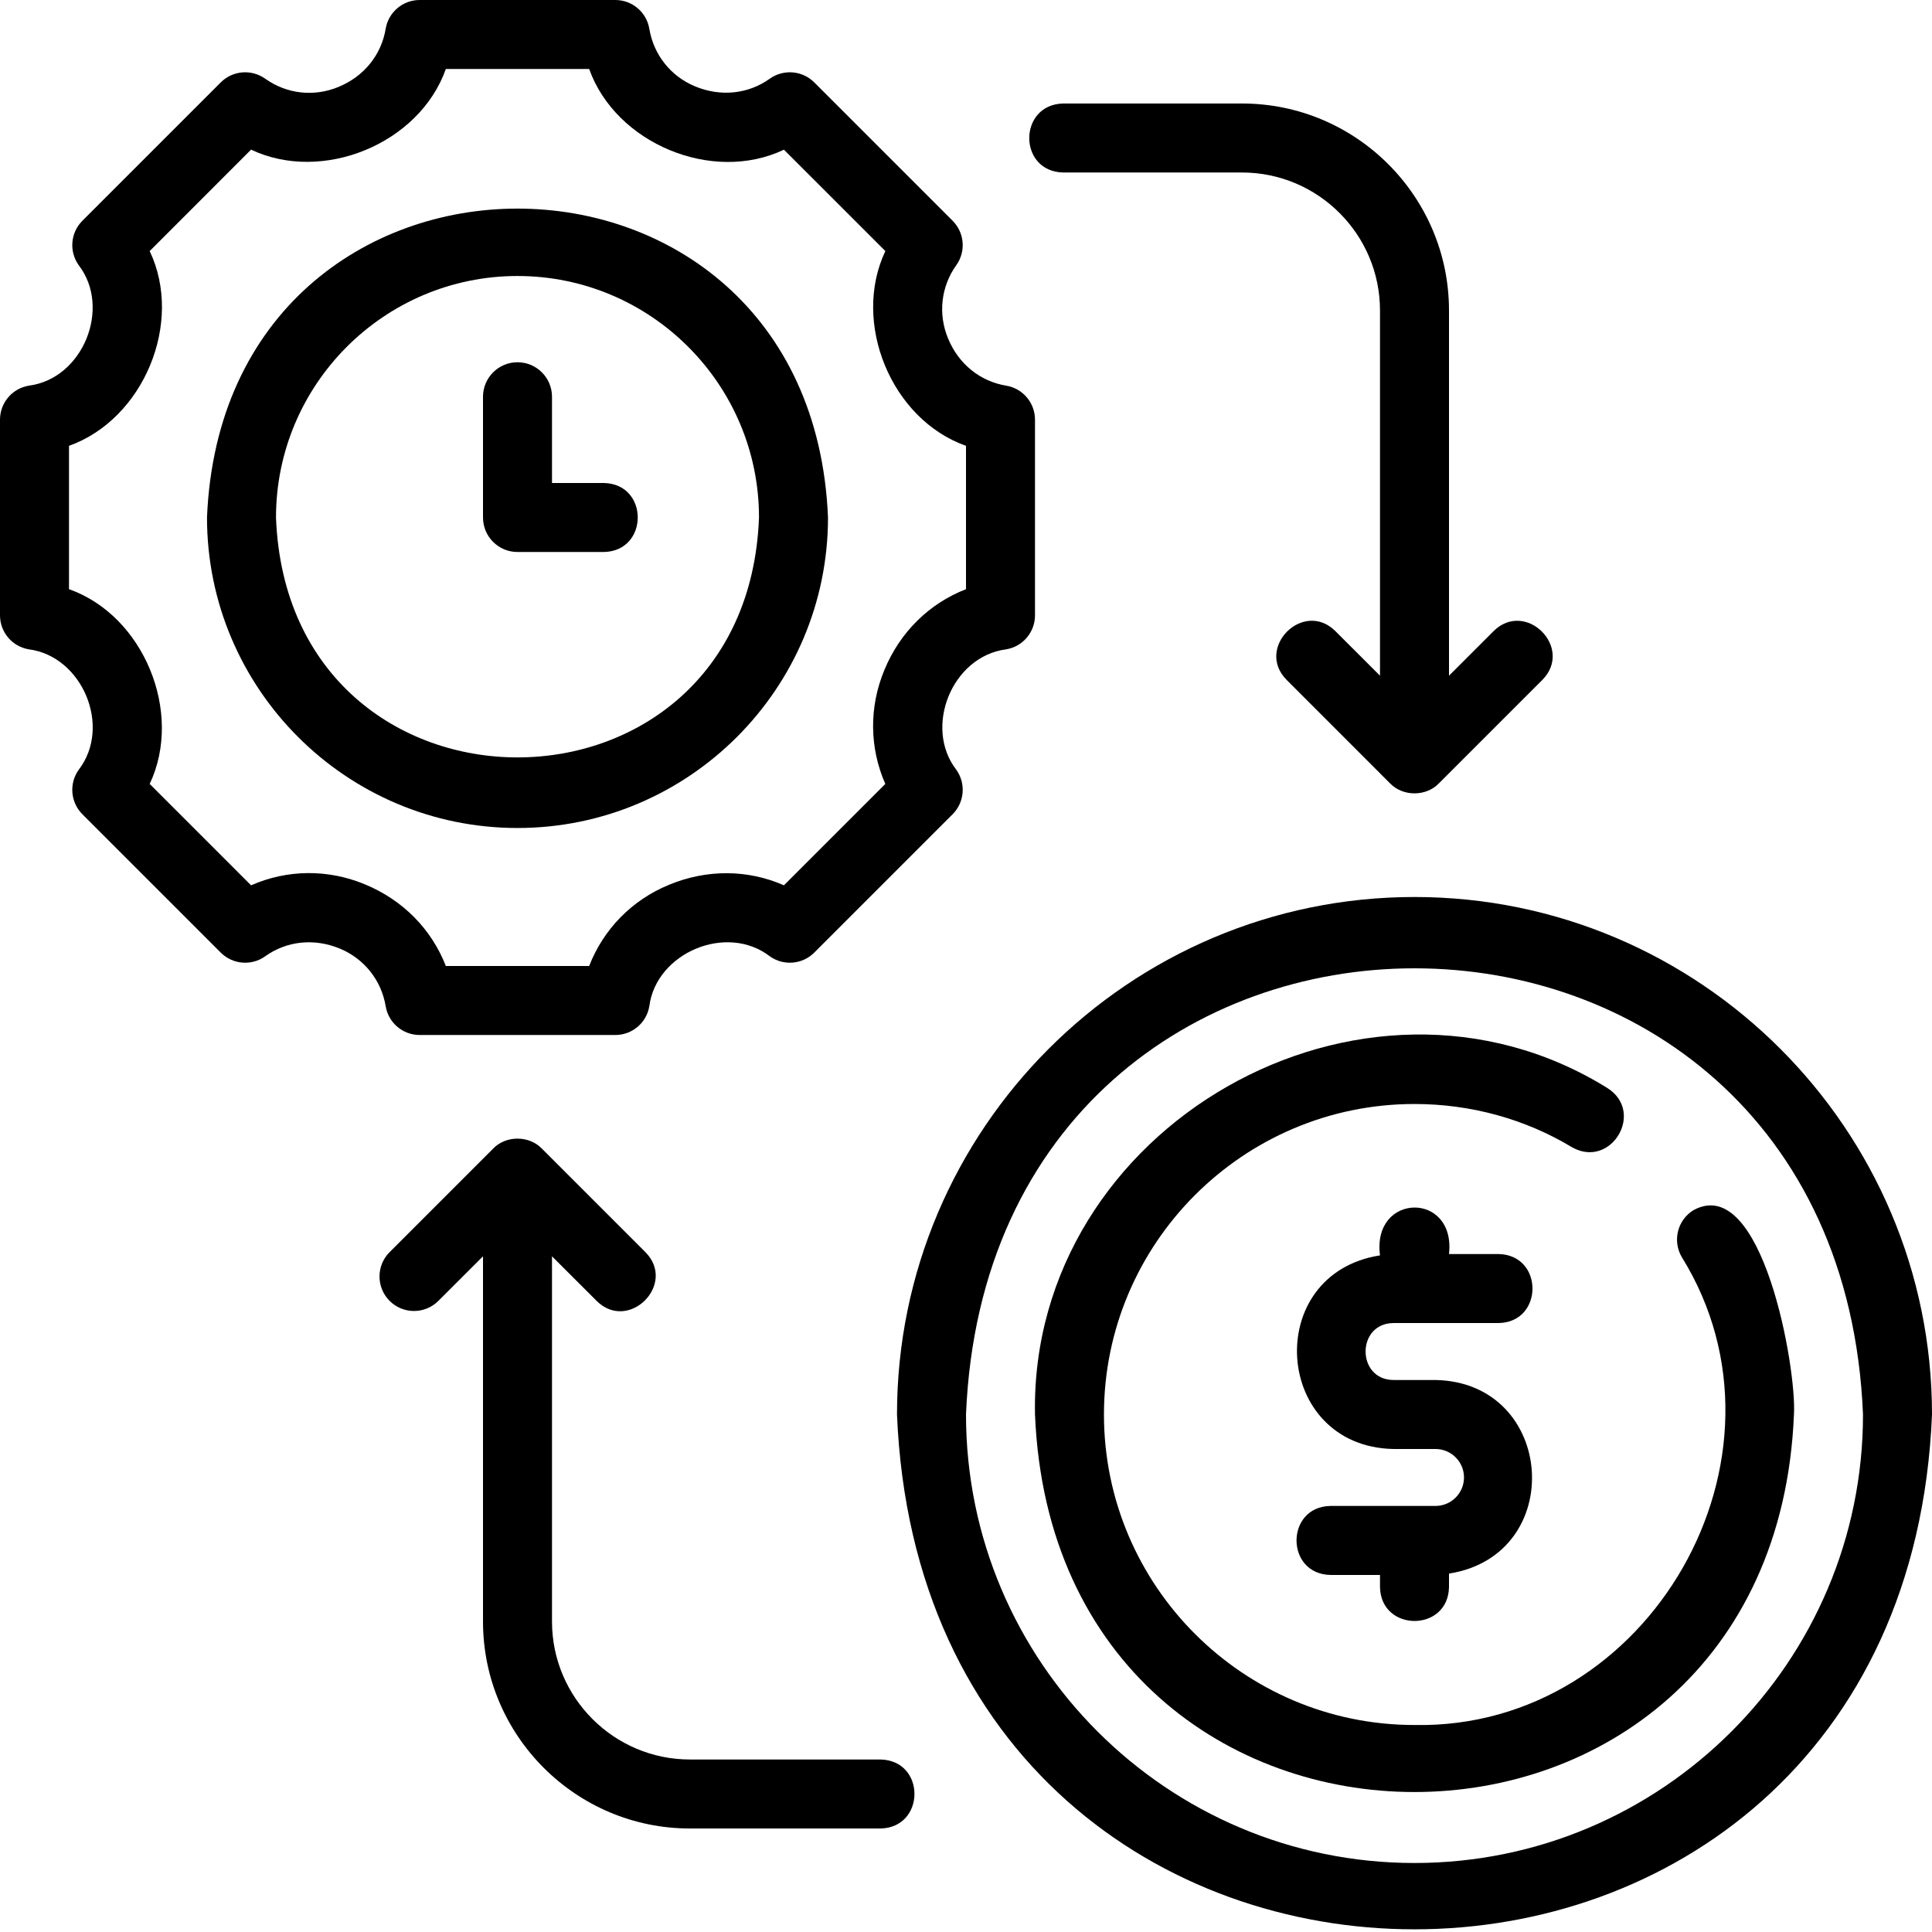 <svg width="42" height="42" viewBox="0 0 42 42" fill="none" xmlns="http://www.w3.org/2000/svg">
<path d="M0.627 14.116C1.786 14.265 2.436 15.793 1.711 16.734C1.498 17.033 1.532 17.442 1.791 17.701L4.799 20.709C5.058 20.968 5.467 21.002 5.765 20.789C6.232 20.455 6.829 20.39 7.389 20.622C7.917 20.841 8.29 21.309 8.384 21.873C8.444 22.235 8.757 22.5 9.123 22.5H13.377C13.743 22.5 14.056 22.235 14.116 21.873C14.265 20.714 15.793 20.064 16.735 20.789C17.033 21.002 17.442 20.968 17.701 20.709L20.709 17.701C20.968 17.442 21.002 17.033 20.789 16.734C20.076 15.811 20.692 14.269 21.873 14.116C22.235 14.056 22.5 13.743 22.5 13.377V9.123C22.5 8.757 22.235 8.444 21.873 8.384C21.309 8.29 20.841 7.917 20.611 7.36C20.389 6.828 20.455 6.232 20.789 5.765C21.002 5.467 20.968 5.058 20.709 4.799L17.701 1.791C17.442 1.532 17.034 1.498 16.734 1.711C16.268 2.044 15.672 2.11 15.111 1.878C14.582 1.659 14.21 1.191 14.116 0.627C14.056 0.265 13.743 0 13.377 0H9.123C8.757 0 8.444 0.265 8.384 0.627C8.29 1.191 7.917 1.659 7.36 1.889C6.828 2.111 6.232 2.044 5.766 1.711C5.466 1.498 5.058 1.532 4.799 1.791L1.791 4.799C1.532 5.058 1.498 5.467 1.711 5.765C2.424 6.689 1.808 8.231 0.627 8.384C0.265 8.444 0 8.757 0 9.123V13.377C0 13.743 0.265 14.056 0.627 14.116ZM1.5 9.692C3.117 9.116 3.997 7.018 3.254 5.458C3.254 5.458 5.458 3.253 5.458 3.253C7.006 3.988 9.115 3.131 9.692 1.5C9.692 1.5 12.808 1.5 12.808 1.5C13.384 3.117 15.483 3.997 17.042 3.254C17.042 3.254 19.247 5.458 19.247 5.458C18.512 7.006 19.368 9.115 21 9.692C21 9.692 21 12.808 21 12.808C20.207 13.116 19.568 13.736 19.227 14.562C18.888 15.373 18.902 16.262 19.246 17.042L17.042 19.246C16.261 18.902 15.368 18.891 14.538 19.237C13.731 19.57 13.115 20.207 12.808 21H9.692C9.384 20.207 8.764 19.569 7.938 19.227C7.128 18.888 6.238 18.902 5.458 19.246L3.254 17.042C3.988 15.495 3.131 13.385 1.5 12.808C1.5 12.808 1.5 9.692 1.5 9.692Z" fill="black"/>
<path d="M11.25 18C14.972 18 18 14.972 18 11.25C17.629 2.295 4.87 2.298 4.5 11.25C4.5 14.972 7.528 18 11.25 18ZM11.25 6C14.145 6 16.5 8.355 16.5 11.25C16.236 18.205 6.263 18.203 6 11.25C6 8.355 8.355 6 11.25 6Z" fill="black"/>
<path d="M11.25 12H13.125C14.11 11.983 14.111 10.517 13.125 10.5H12V8.625C12 8.211 11.664 7.875 11.25 7.875C10.836 7.875 10.5 8.211 10.5 8.625V11.25C10.5 11.664 10.836 12 11.25 12Z" fill="black"/>
<path d="M30.75 19.5C24.547 19.5 19.5 24.547 19.5 30.75C20.118 45.675 41.384 45.67 42 30.75C42 24.547 36.953 19.5 30.75 19.5ZM30.75 40.5C25.374 40.5 21 36.126 21 30.75C21.535 17.815 39.967 17.819 40.5 30.75C40.5 36.126 36.126 40.5 30.75 40.5Z" fill="black"/>
<path d="M36.82 26.305C36.465 26.518 36.351 26.979 36.564 27.334C39.251 31.673 35.863 37.599 30.749 37.5C27.028 37.5 23.999 34.472 23.999 30.75C23.999 27.028 27.028 24 30.749 24C31.967 24 33.148 24.323 34.165 24.935C35.018 25.43 35.775 24.171 34.938 23.65C29.63 20.357 22.38 24.491 22.5 30.75C22.952 41.694 38.547 41.692 38.999 30.75C39.061 29.754 38.312 25.499 36.82 26.305Z" fill="black"/>
<path d="M30.294 28.762H32.576C33.56 28.747 33.562 27.278 32.576 27.262H31.5C31.652 25.896 29.822 25.922 30 27.291C27.426 27.692 27.677 31.45 30.294 31.5C30.294 31.5 31.206 31.5 31.206 31.5C31.548 31.5 31.826 31.777 31.826 32.119C31.826 32.46 31.548 32.738 31.206 32.738H28.925C27.94 32.753 27.938 34.222 28.925 34.238C28.925 34.238 30 34.238 30 34.238V34.5C30.016 35.483 31.483 35.487 31.5 34.5V34.208C34.074 33.807 33.823 30.05 31.206 30H30.294C29.485 29.996 29.484 28.766 30.294 28.762Z" fill="black"/>
<path d="M15 39.75H19.14C20.123 39.731 20.129 38.269 19.14 38.25H15C13.346 38.25 12 36.904 12 35.25V27.311L12.97 28.28C13.666 28.972 14.721 27.915 14.03 27.22C14.03 27.22 11.78 24.97 11.78 24.97C11.502 24.681 10.998 24.68 10.72 24.97C10.72 24.97 8.47 27.22 8.47 27.22C8.177 27.513 8.177 27.987 8.47 28.28C8.763 28.573 9.237 28.573 9.53 28.28L10.5 27.311V35.25C10.5 37.731 12.519 39.75 15 39.75Z" fill="black"/>
<path d="M23.115 3.75H27C28.654 3.75 30 5.096 30 6.75V14.689L29.03 13.72C28.334 13.028 27.279 14.085 27.97 14.78C27.969 14.78 30.219 17.03 30.219 17.03C30.498 17.319 31.001 17.32 31.28 17.03C31.28 17.03 33.53 14.78 33.53 14.78C34.219 14.082 33.167 13.03 32.469 13.72C32.469 13.72 31.5 14.689 31.5 14.689V6.75C31.5 4.269 29.481 2.25 27 2.25H23.115C22.131 2.27 22.126 3.731 23.115 3.75Z" fill="black"/>
</svg>
